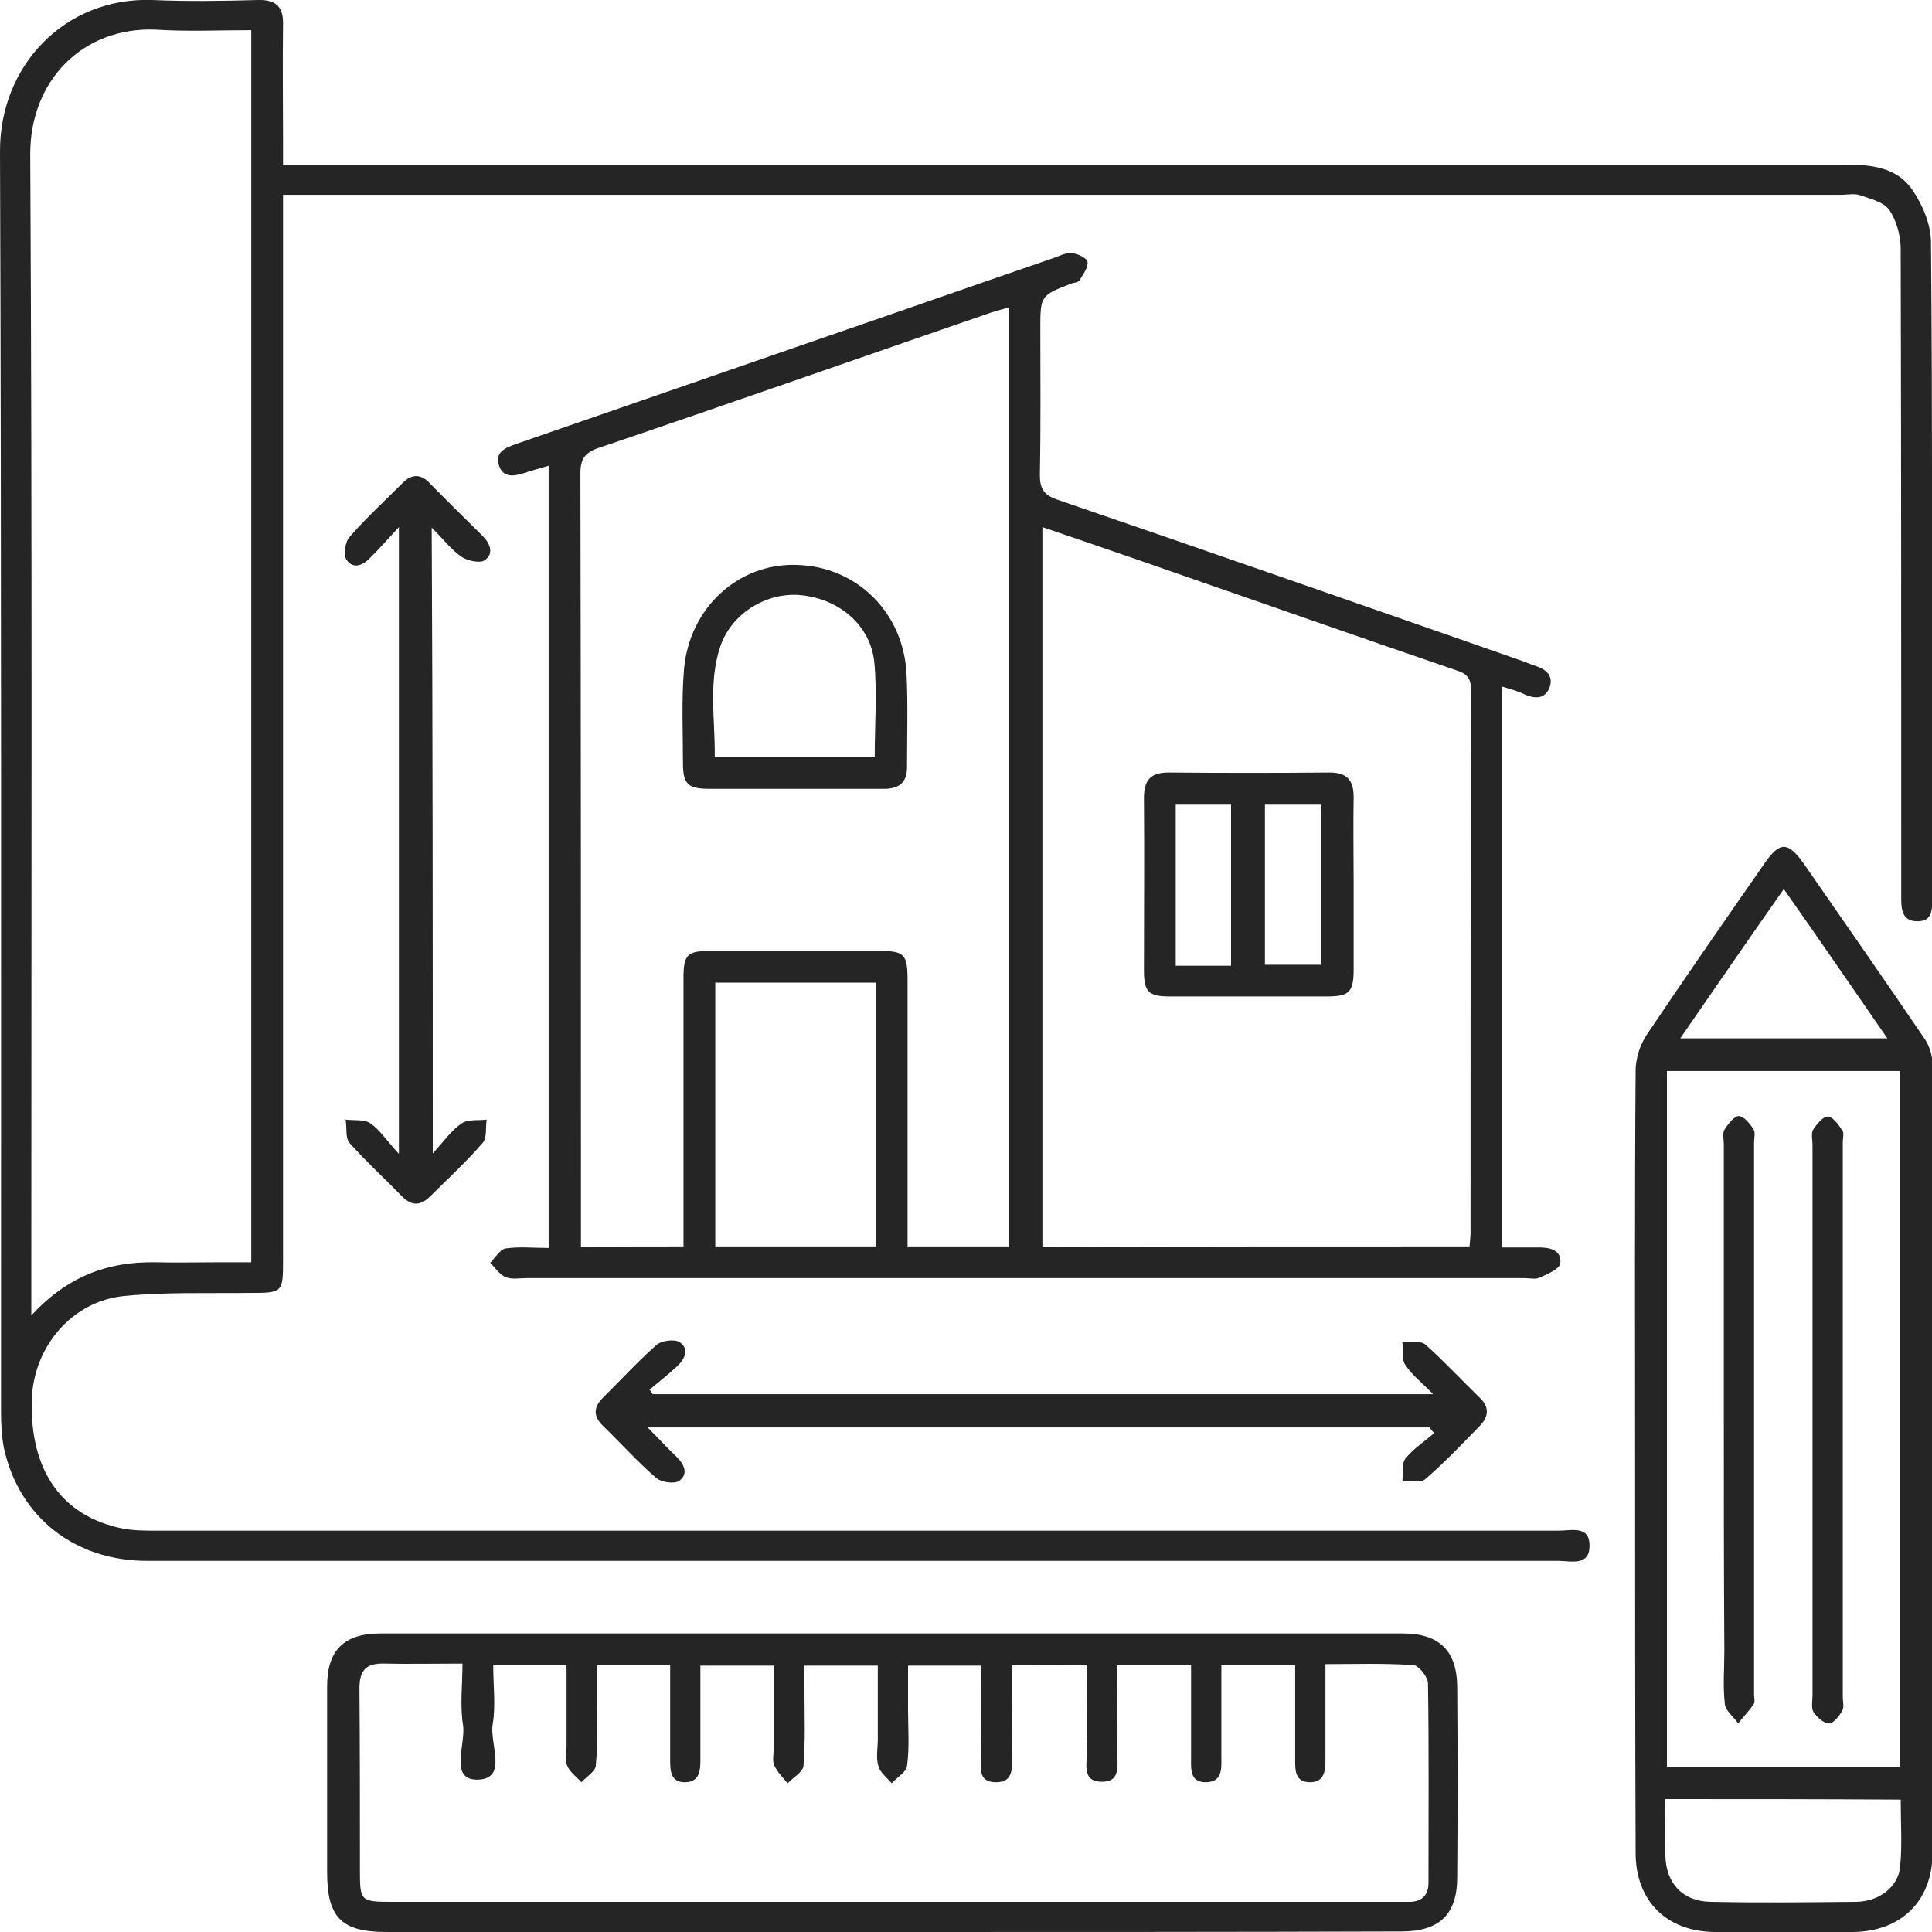 <svg width="40" height="40" viewBox="0 0 40 40" fill="none" xmlns="http://www.w3.org/2000/svg">
<g id="Frame" clip-path="url(#clip0_7_296)">
<g id="Group">
<path id="Vector" d="M5.86 3.408C6.083 3.408 6.253 3.408 6.412 3.408C17.017 3.408 27.611 3.408 38.217 3.408C38.758 3.408 39.289 3.472 39.597 3.938C39.809 4.245 39.979 4.657 39.979 5.017C40.011 8.574 40 12.13 40 15.697C40 16.65 40 17.603 40 18.555C40 18.788 40.042 19.084 39.681 19.074C39.352 19.063 39.363 18.778 39.363 18.534C39.363 14.078 39.363 9.622 39.352 5.155C39.352 4.88 39.267 4.573 39.119 4.35C39.002 4.181 38.726 4.118 38.514 4.043C38.397 4.001 38.248 4.033 38.121 4.033C27.548 4.033 16.974 4.033 6.401 4.033C6.242 4.033 6.083 4.033 5.86 4.033C5.86 4.223 5.86 4.393 5.86 4.562C5.86 11.728 5.86 18.905 5.86 26.07C5.86 26.769 5.86 26.769 5.149 26.769C4.289 26.78 3.418 26.748 2.569 26.833C1.486 26.938 0.69 27.891 0.658 28.981C0.616 30.442 1.274 31.395 2.548 31.649C2.781 31.691 3.025 31.691 3.259 31.691C12.93 31.691 22.601 31.691 32.272 31.691C32.526 31.691 32.919 31.575 32.909 32.009C32.909 32.432 32.516 32.316 32.261 32.316C22.526 32.316 12.781 32.316 3.047 32.316C1.55 32.316 0.403 31.416 0.085 29.997C0.032 29.743 0.021 29.468 0.021 29.214C0.021 20.524 0.032 11.834 7.37979e-07 3.144C-0.011 1.355 1.348 -0.063 3.153 9.93011e-05C3.885 0.032 4.607 0.021 5.34 9.93011e-05C5.711 -0.01 5.87 0.138 5.86 0.508C5.849 1.313 5.86 2.117 5.86 2.932C5.86 3.08 5.86 3.218 5.86 3.408ZM0.648 27.235C1.401 26.42 2.229 26.123 3.195 26.134C3.662 26.145 4.119 26.134 4.586 26.134C4.788 26.134 5 26.134 5.202 26.134C5.202 17.603 5.202 9.124 5.202 0.625C4.522 0.625 3.875 0.656 3.227 0.614C1.72 0.551 0.616 1.662 0.626 3.207C0.669 11.04 0.648 18.862 0.648 26.695C0.648 26.833 0.648 26.981 0.648 27.235Z" fill="#252525"/>
<path id="Vector_2" d="M31.104 14.216C31.104 18.09 31.104 21.932 31.104 25.827C31.369 25.827 31.614 25.827 31.868 25.827C32.102 25.827 32.336 25.89 32.304 26.155C32.293 26.272 32.038 26.377 31.879 26.451C31.794 26.494 31.667 26.462 31.561 26.462C24.671 26.462 17.792 26.462 10.902 26.462C10.754 26.462 10.595 26.494 10.467 26.441C10.34 26.388 10.255 26.25 10.149 26.145C10.255 26.039 10.35 25.869 10.467 25.848C10.754 25.806 11.04 25.838 11.359 25.838C11.359 20.429 11.359 15.062 11.359 9.643C11.178 9.696 11.019 9.738 10.86 9.791C10.637 9.865 10.414 9.897 10.329 9.632C10.244 9.368 10.457 9.272 10.669 9.198C12.718 8.489 14.767 7.78 16.815 7.071C18.482 6.499 20.138 5.917 21.805 5.345C21.932 5.303 22.059 5.229 22.187 5.24C22.314 5.25 22.505 5.345 22.516 5.419C22.537 5.536 22.42 5.684 22.346 5.811C22.325 5.843 22.25 5.853 22.198 5.864C21.539 6.118 21.539 6.118 21.539 6.817C21.539 7.822 21.55 8.828 21.529 9.833C21.529 10.119 21.614 10.246 21.879 10.341C25.064 11.432 28.248 12.543 31.433 13.655C31.561 13.697 31.677 13.75 31.805 13.792C32.028 13.866 32.166 14.004 32.081 14.237C31.985 14.47 31.794 14.47 31.582 14.385C31.444 14.311 31.274 14.268 31.104 14.216ZM14.151 25.806C14.151 25.626 14.151 25.478 14.151 25.319C14.151 23.625 14.151 21.932 14.151 20.238C14.151 19.762 14.236 19.688 14.703 19.688C15.87 19.688 17.038 19.688 18.206 19.688C18.726 19.688 18.79 19.762 18.79 20.291C18.79 21.985 18.79 23.678 18.79 25.372C18.79 25.509 18.79 25.658 18.79 25.806C19.522 25.806 20.202 25.806 20.892 25.806C20.892 19.307 20.892 12.85 20.892 6.362C20.754 6.404 20.637 6.436 20.531 6.467C17.824 7.399 15.117 8.351 12.399 9.272C12.113 9.368 12.017 9.495 12.017 9.802C12.028 14.999 12.028 20.196 12.028 25.393C12.028 25.531 12.028 25.668 12.028 25.816C12.76 25.806 13.429 25.806 14.151 25.806ZM30.425 25.806C30.435 25.689 30.446 25.605 30.446 25.52C30.446 21.773 30.446 18.037 30.456 14.29C30.456 14.046 30.382 13.951 30.149 13.877C27.951 13.125 25.754 12.352 23.556 11.59C22.909 11.368 22.272 11.146 21.582 10.913C21.582 15.92 21.582 20.852 21.582 25.816C24.522 25.806 27.452 25.806 30.425 25.806ZM14.809 25.806C15.934 25.806 17.017 25.806 18.132 25.806C18.132 23.964 18.132 22.154 18.132 20.344C17.006 20.344 15.913 20.344 14.809 20.344C14.809 22.186 14.809 23.985 14.809 25.806Z" fill="#252525"/>
<path id="Vector_3" d="M18.471 40C14.979 40 11.497 40 8.004 40C7.07 40 6.773 39.704 6.773 38.762C6.773 37.481 6.773 36.2 6.773 34.909C6.773 34.168 7.123 33.819 7.877 33.819C14.936 33.819 21.985 33.819 29.045 33.819C29.798 33.819 30.17 34.178 30.17 34.941C30.18 36.253 30.18 37.555 30.17 38.868C30.17 39.64 29.798 39.989 29.013 39.989C25.499 40 21.985 40 18.471 40ZM20.945 34.475C20.945 35.078 20.955 35.65 20.945 36.232C20.934 36.497 21.051 36.909 20.605 36.899C20.191 36.888 20.329 36.497 20.319 36.242C20.308 35.65 20.319 35.068 20.319 34.485C19.777 34.485 19.31 34.485 18.8 34.485C18.8 34.803 18.8 35.11 18.8 35.406C18.8 35.787 18.832 36.179 18.779 36.56C18.769 36.687 18.567 36.803 18.461 36.92C18.365 36.803 18.217 36.698 18.185 36.56C18.132 36.391 18.174 36.19 18.174 36.01C18.174 35.502 18.174 34.993 18.174 34.485C17.633 34.485 17.166 34.485 16.656 34.485C16.656 34.676 16.656 34.845 16.656 35.015C16.656 35.533 16.677 36.052 16.635 36.56C16.624 36.687 16.422 36.803 16.306 36.92C16.21 36.803 16.093 36.687 16.03 36.55C15.987 36.454 16.019 36.317 16.019 36.2C16.019 35.639 16.019 35.068 16.019 34.485C15.488 34.485 15.011 34.485 14.501 34.485C14.501 34.644 14.501 34.771 14.501 34.898C14.501 35.396 14.501 35.904 14.501 36.401C14.501 36.634 14.501 36.888 14.193 36.899C13.875 36.909 13.875 36.645 13.875 36.422C13.875 36.306 13.875 36.19 13.875 36.063C13.875 35.533 13.875 35.015 13.875 34.475C13.344 34.475 12.856 34.475 12.357 34.475C12.357 34.729 12.357 34.951 12.357 35.173C12.357 35.639 12.378 36.105 12.335 36.56C12.325 36.676 12.134 36.793 12.038 36.899C11.932 36.782 11.794 36.687 11.741 36.55C11.688 36.444 11.73 36.285 11.73 36.158C11.73 35.597 11.73 35.025 11.73 34.475C11.2 34.475 10.711 34.475 10.212 34.475C10.212 34.909 10.265 35.311 10.202 35.692C10.127 36.094 10.531 36.835 9.883 36.846C9.289 36.846 9.65 36.115 9.586 35.713C9.522 35.311 9.575 34.888 9.575 34.443C8.992 34.443 8.482 34.454 7.962 34.443C7.59 34.432 7.442 34.57 7.442 34.951C7.452 36.211 7.452 37.46 7.452 38.719C7.452 39.355 7.463 39.376 8.1 39.376C15.032 39.376 21.974 39.376 28.907 39.376C29.002 39.376 29.087 39.376 29.183 39.376C29.448 39.376 29.575 39.227 29.575 38.984C29.575 37.608 29.586 36.232 29.565 34.856C29.565 34.718 29.374 34.485 29.267 34.475C28.662 34.432 28.057 34.454 27.442 34.454C27.442 35.142 27.442 35.777 27.442 36.412C27.442 36.645 27.431 36.899 27.123 36.899C26.805 36.899 26.815 36.645 26.815 36.412C26.815 35.766 26.815 35.12 26.815 34.475C26.285 34.475 25.807 34.475 25.287 34.475C25.287 35.12 25.287 35.734 25.287 36.359C25.287 36.602 25.319 36.888 24.979 36.899C24.628 36.909 24.66 36.624 24.66 36.38C24.66 35.745 24.66 35.12 24.66 34.475C24.14 34.475 23.652 34.475 23.132 34.475C23.132 35.078 23.142 35.66 23.132 36.232C23.121 36.497 23.238 36.909 22.792 36.888C22.378 36.878 22.516 36.475 22.505 36.221C22.495 35.629 22.505 35.046 22.505 34.464C21.932 34.475 21.454 34.475 20.945 34.475Z" fill="#252525"/>
<path id="Vector_4" d="M33.853 30.262C33.853 27.563 33.843 24.864 33.864 22.165C33.864 21.911 33.96 21.614 34.108 21.403C34.904 20.217 35.722 19.042 36.539 17.867C36.847 17.423 37.017 17.423 37.335 17.867C38.174 19.074 39.013 20.281 39.841 21.498C39.947 21.646 40.011 21.858 40.011 22.048C40.021 27.489 40.021 32.919 40.011 38.36C40.011 39.355 39.363 39.99 38.365 40C37.41 40.011 36.454 40.011 35.499 40C34.501 39.99 33.864 39.355 33.864 38.36C33.853 35.66 33.853 32.961 33.853 30.262ZM34.512 22.175C34.512 26.991 34.512 31.786 34.512 36.581C36.136 36.581 37.739 36.581 39.342 36.581C39.342 31.776 39.342 26.981 39.342 22.175C37.728 22.175 36.147 22.175 34.512 22.175ZM34.48 37.248C34.48 37.65 34.469 38.031 34.48 38.413C34.49 38.995 34.841 39.365 35.414 39.376C36.422 39.397 37.431 39.386 38.44 39.376C38.917 39.365 39.31 39.058 39.342 38.635C39.384 38.18 39.352 37.724 39.352 37.259C37.718 37.248 36.125 37.248 34.48 37.248ZM34.788 21.498C36.242 21.498 37.633 21.498 39.076 21.498C38.344 20.439 37.654 19.434 36.932 18.407C36.21 19.434 35.51 20.45 34.788 21.498Z" fill="#252525"/>
<path id="Vector_5" d="M29.597 29.553C24.225 29.553 18.864 29.553 13.408 29.553C13.641 29.786 13.822 29.987 14.013 30.167C14.172 30.326 14.257 30.527 14.055 30.664C13.949 30.728 13.684 30.686 13.588 30.601C13.195 30.262 12.856 29.881 12.484 29.521C12.282 29.32 12.282 29.14 12.484 28.939C12.845 28.579 13.206 28.188 13.588 27.849C13.694 27.753 13.96 27.722 14.066 27.785C14.278 27.923 14.183 28.134 14.023 28.283C13.843 28.452 13.641 28.611 13.45 28.77C13.471 28.801 13.493 28.833 13.514 28.865C18.875 28.865 24.236 28.865 29.671 28.865C29.459 28.643 29.236 28.473 29.098 28.262C29.013 28.145 29.055 27.944 29.034 27.785C29.193 27.796 29.416 27.753 29.512 27.838C29.904 28.188 30.265 28.579 30.648 28.95C30.839 29.14 30.817 29.331 30.648 29.511C30.276 29.892 29.915 30.273 29.512 30.622C29.416 30.707 29.193 30.654 29.034 30.675C29.055 30.516 29.013 30.304 29.098 30.199C29.257 29.997 29.491 29.849 29.692 29.669C29.65 29.627 29.618 29.585 29.597 29.553Z" fill="#252525"/>
<path id="Vector_6" d="M8.96 23.88C9.204 23.615 9.352 23.393 9.565 23.255C9.692 23.17 9.904 23.202 10.074 23.181C10.053 23.35 10.085 23.562 9.989 23.668C9.65 24.059 9.268 24.409 8.907 24.769C8.705 24.97 8.524 24.97 8.323 24.769C7.962 24.398 7.58 24.049 7.24 23.668C7.144 23.562 7.187 23.35 7.155 23.181C7.325 23.202 7.537 23.17 7.665 23.255C7.866 23.393 8.004 23.615 8.259 23.89C8.259 19.519 8.259 15.274 8.259 10.913C8.025 11.167 7.856 11.358 7.675 11.538C7.516 11.707 7.314 11.792 7.176 11.591C7.102 11.495 7.144 11.22 7.24 11.114C7.58 10.723 7.962 10.373 8.323 10.013C8.514 9.812 8.705 9.802 8.896 10.003C9.257 10.373 9.628 10.733 9.989 11.093C10.149 11.252 10.233 11.463 10.032 11.601C9.936 11.665 9.682 11.612 9.554 11.527C9.342 11.379 9.183 11.167 8.938 10.924C8.96 15.264 8.96 19.508 8.96 23.88Z" fill="#252525"/>
<path id="Vector_7" d="M16.444 16.332C15.86 16.332 15.276 16.332 14.692 16.332C14.246 16.332 14.14 16.237 14.14 15.803C14.14 15.157 14.108 14.501 14.161 13.866C14.268 12.585 15.287 11.654 16.497 11.696C17.739 11.728 18.705 12.681 18.769 13.951C18.8 14.596 18.779 15.242 18.779 15.888C18.779 16.205 18.609 16.332 18.302 16.332C17.696 16.332 17.07 16.332 16.444 16.332ZM18.11 15.676C18.11 14.977 18.163 14.332 18.1 13.697C18.015 12.935 17.367 12.395 16.571 12.321C15.881 12.257 15.149 12.691 14.915 13.379C14.66 14.131 14.809 14.903 14.798 15.676C15.945 15.676 17.028 15.676 18.11 15.676Z" fill="#252525"/>
<path id="Vector_8" d="M28.026 18.322C28.026 18.904 28.026 19.487 28.026 20.069C28.026 20.545 27.93 20.63 27.474 20.63C26.391 20.63 25.297 20.63 24.214 20.63C23.779 20.63 23.684 20.535 23.684 20.09C23.684 18.904 23.694 17.708 23.684 16.523C23.684 16.152 23.822 15.994 24.193 15.994C25.308 16.004 26.422 16.004 27.526 15.994C27.887 15.994 28.026 16.152 28.026 16.502C28.015 17.105 28.026 17.719 28.026 18.322ZM26.189 16.66C26.189 17.782 26.189 18.883 26.189 19.974C26.592 19.974 26.974 19.974 27.357 19.974C27.357 18.862 27.357 17.772 27.357 16.66C26.964 16.66 26.582 16.66 26.189 16.66ZM25.488 19.995C25.488 18.862 25.488 17.761 25.488 16.66C25.085 16.66 24.724 16.66 24.342 16.66C24.342 17.782 24.342 18.883 24.342 19.995C24.735 19.995 25.106 19.995 25.488 19.995Z" fill="#252525"/>
<path id="Vector_9" d="M35.69 29.415C35.69 27.51 35.69 25.605 35.69 23.699C35.69 23.594 35.658 23.467 35.701 23.392C35.775 23.276 35.902 23.107 35.998 23.107C36.104 23.107 36.231 23.265 36.306 23.382C36.348 23.445 36.316 23.562 36.316 23.657C36.316 27.468 36.316 31.268 36.316 35.078C36.316 35.142 36.338 35.226 36.316 35.269C36.221 35.417 36.093 35.544 35.987 35.681C35.892 35.544 35.722 35.417 35.711 35.279C35.669 34.909 35.701 34.538 35.701 34.168C35.69 32.591 35.69 31.003 35.69 29.415Z" fill="#252525"/>
<path id="Vector_10" d="M37.526 29.373C37.526 27.478 37.526 25.594 37.526 23.7C37.526 23.594 37.495 23.467 37.537 23.393C37.611 23.276 37.739 23.117 37.845 23.117C37.941 23.117 38.068 23.287 38.142 23.403C38.185 23.456 38.153 23.562 38.153 23.636C38.153 27.468 38.153 31.299 38.153 35.142C38.153 35.237 38.185 35.343 38.142 35.417C38.079 35.533 37.962 35.682 37.866 35.682C37.76 35.682 37.622 35.555 37.548 35.449C37.495 35.364 37.526 35.216 37.526 35.099C37.526 33.184 37.526 31.278 37.526 29.373Z" fill="#252525"/>
</g>
</g>
<defs>
<clipPath id="clip0_7_296">
<rect width="40" height="40" fill="white"/>
</clipPath>
</defs>
</svg>
